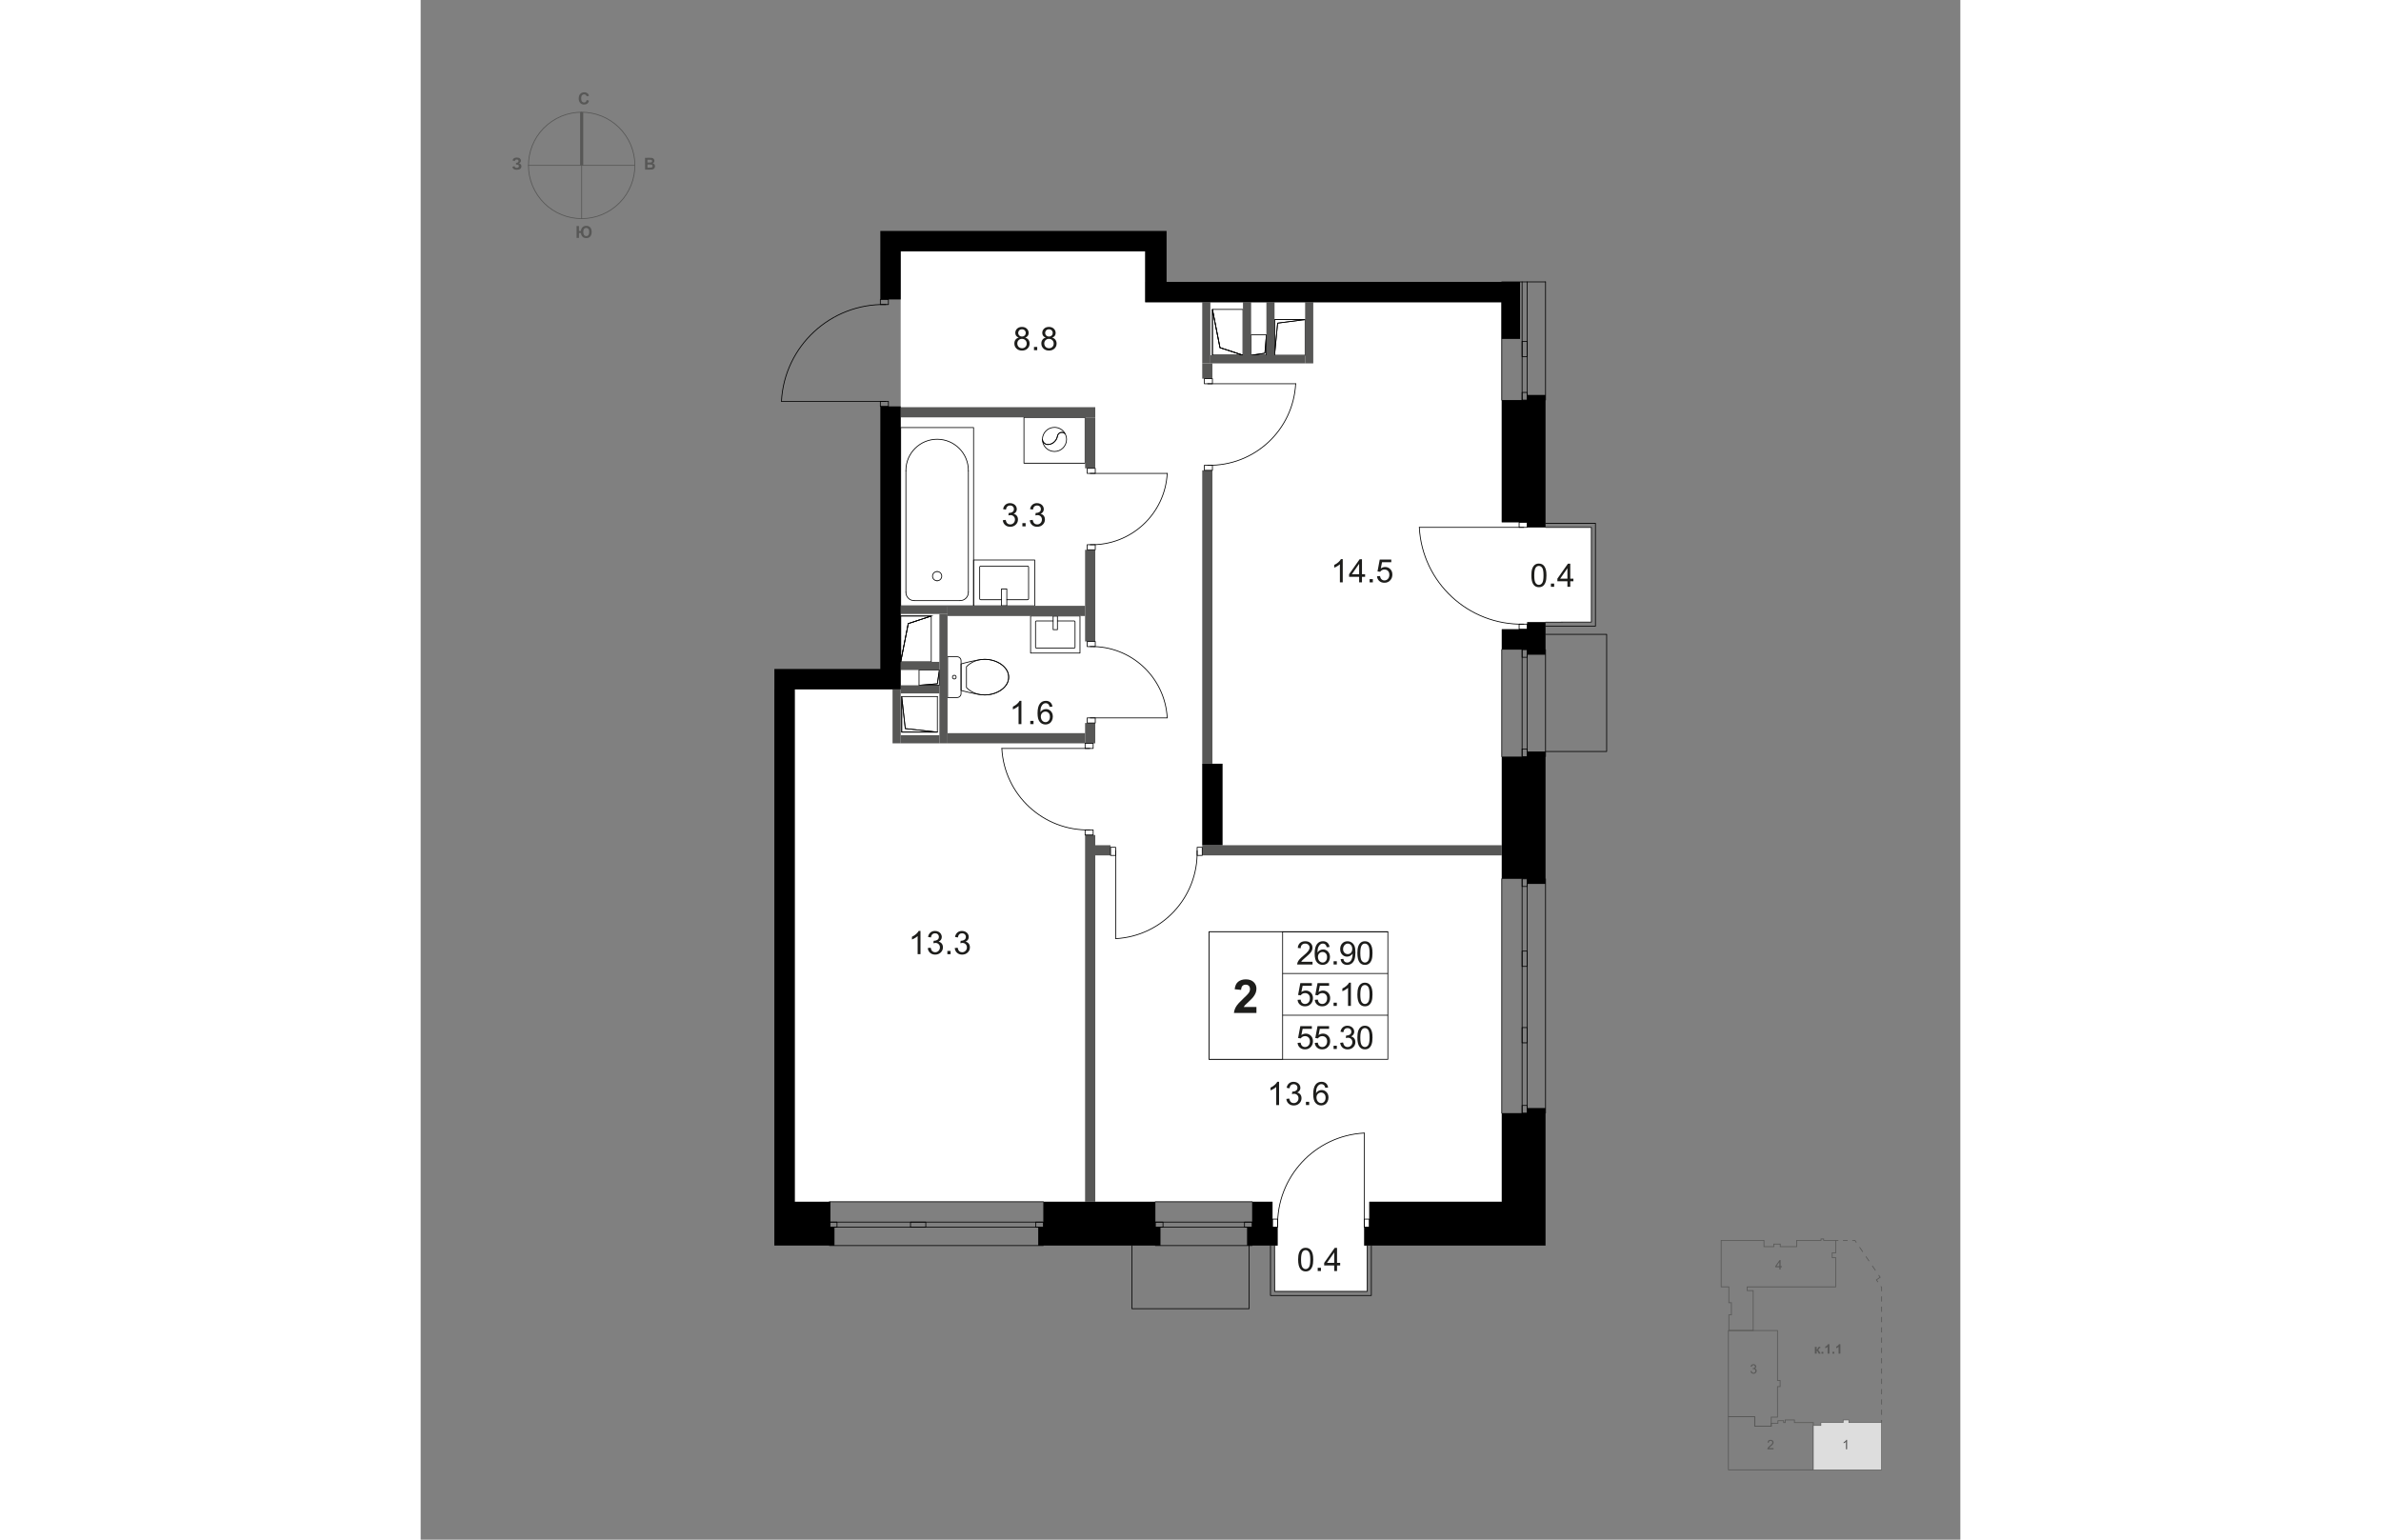 <?xml version="1.0" encoding="UTF-8"?>
<svg xmlns="http://www.w3.org/2000/svg" viewBox="0 0 2000 2000" width="883" height="571">
  <rect x="0" y="0" width="2000" height="2000" fill="#808080" stroke="none"/>
  <defs>
    <style>
      .cls-1 {
        fill-rule: evenodd;
      }

      .cls-1, .cls-2, .cls-3, .cls-4, .cls-5, .cls-6, .cls-7, .cls-8, .cls-9 {
        stroke-miterlimit: 10;
      }

      .cls-1, .cls-2, .cls-4, .cls-10, .cls-5, .cls-6, .cls-11, .cls-7, .cls-9 {
        fill: none;
      }

      .cls-1, .cls-2, .cls-10, .cls-8 {
        stroke: #000;
      }

      .cls-12, .cls-13, .cls-14, .cls-15 {
        stroke-width: 0px;
      }

      .cls-3 {
        fill: #ddd;
        stroke-width: .79px;
      }

      .cls-3, .cls-4, .cls-5, .cls-6, .cls-11, .cls-7, .cls-9 {
        stroke: #575756;
      }

      .cls-4 {
        stroke-dasharray: 0 0 6.03 6.03;
      }

      .cls-10, .cls-11 {
        stroke-linecap: round;
        stroke-linejoin: round;
      }

      .cls-6 {
        stroke-dasharray: 0 0 7.31 7.31;
      }

      .cls-13, .cls-8 {
        fill: #fff;
      }

      .cls-7 {
        stroke-dasharray: 0 0 6.69 6.69;
      }

      .cls-9 {
        stroke-width: 4px;
      }

      .cls-14 {
        fill: #1d1d1b;
      }

      .cls-15 {
        fill: #575756;
      }
    </style>
  </defs>
  <g id="_Генплан" data-name="Генплан">
    <polygon class="cls-5" points="1787.42 1619.43 1787.42 1611.24 1819.01 1611.24 1819.01 1609.31 1822.41 1609.31 1822.41 1611.24 1838.1 1611.24 1838.1 1627.51 1833.53 1627.51 1833.57 1633.63 1838.06 1633.63 1838.1 1671.65 1723.09 1671.65 1723.09 1676.49 1730.9 1676.49 1730.9 1728.29 1699.29 1728.29 1699.29 1707.94 1702.6 1707.94 1702.6 1692.21 1699.26 1692.21 1699.26 1671.62 1689.32 1671.62 1689.32 1611.27 1744.91 1611.27 1744.91 1619.43 1757.63 1619.43 1757.63 1616.03 1766.05 1616.03 1766.05 1619.43 1787.42 1619.43"/>
    <polygon class="cls-5" points="1809.02 1847.91 1809.02 1909.3 1698.73 1909.31 1698.73 1840.2 1732.84 1840.2 1732.84 1852.69 1754.38 1852.69 1754.38 1848.85 1763.03 1848.85 1763.03 1845.5 1770.47 1845.5 1770.47 1847.91 1772.47 1847.91 1772.47 1844.51 1784.48 1844.51 1784.48 1847.91 1809.02 1847.91"/>
    <polygon class="cls-5" points="1765.9 1793.16 1765.9 1801.2 1762.48 1801.2 1762.47 1840.81 1754.38 1840.81 1754.38 1852.69 1732.85 1852.69 1732.85 1840.2 1698.73 1840.2 1698.73 1728.33 1762.5 1728.33 1762.48 1793.16 1765.9 1793.16"/>
    <polygon class="cls-3" points="1818.84 1847.91 1818.84 1851.69 1808.99 1851.69 1808.99 1909.3 1897.72 1909.3 1897.72 1847.91 1855.16 1847.91 1855.16 1844.51 1847.73 1844.51 1847.73 1847.91 1818.84 1847.91"/>
    <path class="cls-15" d="m1764.96,1649.03v-2.93h-5.3v-1.38l5.58-7.92h1.23v7.92h1.65v1.38h-1.65v2.93h-1.5Zm0-4.3v-5.51l-3.83,5.51h3.83Z"/>
    <path class="cls-15" d="m1727.4,1781.08l1.5-.2c.17.85.47,1.46.88,1.84s.92.56,1.51.56c.71,0,1.3-.24,1.79-.73s.73-1.1.73-1.82-.23-1.26-.68-1.71c-.45-.45-1.02-.67-1.72-.67-.28,0-.64.06-1.06.17l.17-1.32c.1.01.18.02.24.02.64,0,1.21-.17,1.73-.5.51-.33.77-.85.77-1.54,0-.55-.19-1.01-.56-1.37-.37-.36-.85-.54-1.44-.54s-1.07.18-1.46.55-.64.92-.75,1.65l-1.5-.27c.18-1.01.6-1.79,1.25-2.34s1.46-.83,2.43-.83c.67,0,1.28.14,1.84.43s.99.68,1.29,1.17c.3.5.45,1.02.45,1.58s-.14,1.01-.42,1.44c-.28.43-.7.78-1.26,1.03.72.17,1.28.51,1.68,1.04.4.53.6,1.18.6,1.97,0,1.07-.39,1.97-1.17,2.71s-1.76,1.11-2.95,1.11c-1.07,0-1.96-.32-2.67-.96-.71-.64-1.11-1.47-1.21-2.48Z"/>
    <path class="cls-15" d="m1757.37,1881.12v1.44h-8.08c-.01-.36.05-.71.17-1.04.21-.55.54-1.09.99-1.63.45-.53,1.11-1.15,1.96-1.85,1.33-1.09,2.23-1.95,2.69-2.59.47-.64.7-1.24.7-1.81s-.21-1.1-.64-1.5c-.43-.41-.98-.61-1.66-.61-.72,0-1.3.22-1.73.65-.43.43-.65,1.03-.66,1.8l-1.54-.16c.11-1.15.5-2.03,1.19-2.63.69-.6,1.62-.9,2.78-.9s2.1.33,2.78.98c.68.65,1.03,1.46,1.03,2.42,0,.49-.1.97-.3,1.44s-.53.97-1,1.49-1.24,1.24-2.31,2.15c-.9.76-1.48,1.27-1.73,1.54-.26.27-.47.54-.63.81h6Z"/>
    <path class="cls-15" d="m1852.91,1882.56h-1.5v-9.56c-.36.34-.84.69-1.42,1.03-.59.34-1.11.6-1.58.78v-1.45c.84-.4,1.57-.87,2.2-1.43s1.07-1.11,1.33-1.63h.97v12.27Z"/>
    <g>
      <path class="cls-15" d="m1811.04,1749.52h2.33v3.62c.39-.04.66-.16.83-.36.16-.19.36-.62.58-1.28.3-.87.63-1.43.98-1.68s.82-.37,1.4-.37c.18,0,.49.01.92.04v1.55c-.61,0-1,.06-1.18.18-.17.12-.36.49-.56,1.09-.27.82-.66,1.32-1.18,1.51.74.21,1.37.85,1.88,1.93.03.06.06.11.09.18l1.31,2.44h-2.52l-1.17-2.56c-.24-.52-.45-.85-.62-1s-.43-.22-.78-.22v3.78h-2.33v-8.85Z"/>
      <path class="cls-15" d="m1819.68,1758.38v-2.34h2.34v2.34h-2.34Z"/>
      <path class="cls-15" d="m1829.92,1758.38h-2.34v-8.83c-.86.8-1.86,1.39-3.03,1.78v-2.13c.61-.2,1.28-.58,1.99-1.14.72-.56,1.21-1.21,1.48-1.96h1.9v12.27Z"/>
      <path class="cls-15" d="m1833.92,1758.38v-2.34h2.34v2.34h-2.34Z"/>
      <path class="cls-15" d="m1844.16,1758.38h-2.34v-8.83c-.86.8-1.86,1.39-3.03,1.78v-2.13c.61-.2,1.28-.58,1.99-1.14.72-.56,1.21-1.21,1.48-1.96h1.9v12.27Z"/>
    </g>
    <g>
      <line class="cls-5" x1="1838.1" y1="1611.24" x2="1841.52" y2="1611.24"/>
      <line class="cls-4" x1="1847.55" y1="1611.24" x2="1856.59" y2="1611.24"/>
      <polyline class="cls-5" points="1859.61 1611.24 1863.03 1611.24 1864.96 1614.06"/>
      <line class="cls-6" x1="1869.09" y1="1620.09" x2="1891.8" y2="1653.29"/>
      <polyline class="cls-5" points="1893.87 1656.31 1895.8 1659.13 1891 1662.57 1892.94 1665.39"/>
      <polyline class="cls-7" points="1896.73 1670.9 1897.72 1672.34 1897.72 1841.15"/>
      <line class="cls-5" x1="1897.72" y1="1844.49" x2="1897.72" y2="1847.91"/>
    </g>
  </g>
  <g id="_Роза" data-name="Роза">
    <g>
      <g id="_55" data-name="55">
        <g id="LINE">
          <line class="cls-11" x1="209.16" y1="145.77" x2="209.16" y2="283.97"/>
        </g>
        <g id="LINE-2" data-name="LINE">
          <line class="cls-11" x1="278.26" y1="214.87" x2="140.06" y2="214.87"/>
        </g>
        <g id="LWPOLYLINE">
          <line class="cls-9" x1="209.16" y1="214.87" x2="209.16" y2="145.77"/>
        </g>
        <g id="CIRCLE">
          <path class="cls-11" d="m170.34,157.71c31.57-21.44,74.55-13.23,95.99,18.34,21.44,31.57,13.23,74.55-18.34,95.99-31.57,21.44-74.55,13.23-95.99-18.34-21.44-31.57-13.23-74.55,18.34-95.99h0Z"/>
        </g>
      </g>
      <path class="cls-15" d="m202.52,293.62h3.11s0,6.43,0,6.43h2.5c.18-1.9.85-3.49,2.01-4.77s2.84-1.92,5.05-1.92,3.81.69,5.07,2.06c1.25,1.37,1.88,3.33,1.88,5.88,0,1.67-.27,3.09-.82,4.27-.55,1.18-1.32,2.09-2.32,2.74s-2.24.97-3.73.97-2.72-.24-3.61-.71c-.89-.48-1.68-1.25-2.34-2.31-.67-1.06-1.06-2.27-1.18-3.62h-2.5v6.38h-3.11v-15.39Zm8.73,7.72c0,1.71.34,3.03,1.02,3.95.68.93,1.64,1.39,2.87,1.39s2.22-.46,2.85-1.38c.63-.92.95-2.3.95-4.14s-.37-3.06-1.1-3.87-1.67-1.23-2.81-1.23-2.02.41-2.73,1.24c-.71.83-1.06,2.17-1.06,4.04Z"/>
      <path class="cls-15" d="m215.72,129.89l3.02.96c-.46,1.68-1.23,2.93-2.31,3.74-1.08.82-2.44,1.22-4.09,1.22-2.05,0-3.73-.7-5.05-2.09-1.32-1.4-1.98-3.31-1.98-5.73,0-2.56.66-4.55,1.99-5.97,1.32-1.42,3.07-2.13,5.22-2.13,1.88,0,3.42.56,4.59,1.67.7.66,1.23,1.6,1.58,2.83l-3.08.73c-.18-.8-.56-1.43-1.14-1.89s-1.28-.69-2.11-.69c-1.14,0-2.07.41-2.78,1.23s-1.07,2.15-1.07,3.98c0,1.95.35,3.33,1.05,4.16.7.83,1.61,1.24,2.73,1.24.83,0,1.54-.26,2.13-.79s1.02-1.35,1.28-2.48Z"/>
      <path class="cls-15" d="m122.3,209.13l-3.03-.69c.64-2.51,2.48-3.77,5.54-3.79,1.81-.01,3.17.38,4.1,1.17.93.79,1.39,1.72,1.4,2.79,0,.73-.2,1.4-.62,1.99s-1.04,1.12-1.88,1.57c1.03.34,1.8.83,2.31,1.47.52.64.78,1.42.78,2.36,0,1.35-.48,2.45-1.47,3.28-.99.84-2.47,1.26-4.45,1.27-1.61,0-2.89-.25-3.82-.78-.93-.53-1.64-1.53-2.12-3l2.84-.95c.3.92.69,1.52,1.18,1.79.49.27,1.09.4,1.8.4.98,0,1.7-.22,2.14-.65.45-.43.67-.91.66-1.46,0-.63-.26-1.14-.77-1.52-.51-.38-1.28-.57-2.3-.56h-.7s-.01-2.32-.01-2.32h.36c.95,0,1.68-.23,2.18-.65s.75-1,.75-1.71c0-.56-.21-1.03-.62-1.41-.41-.38-1-.57-1.76-.57-1.3,0-2.13.66-2.49,1.95Z"/>
      <path class="cls-15" d="m291.46,205.01l6.16-.04c1.22,0,2.13.04,2.73.14.6.1,1.14.31,1.61.63.47.32.87.75,1.19,1.28.32.53.48,1.13.48,1.8,0,.72-.19,1.38-.57,1.99-.39.6-.91,1.06-1.58,1.36.94.27,1.67.73,2.17,1.38.51.65.76,1.43.77,2.32,0,.7-.16,1.38-.48,2.04-.32.66-.76,1.19-1.33,1.59-.56.4-1.26.65-2.08.74-.52.06-1.77.1-3.75.13l-5.25.03-.09-15.39Zm3.13,2.54l.02,3.56h2.04c1.21-.02,1.97-.04,2.26-.08.53-.07.95-.25,1.25-.56.3-.31.45-.71.45-1.2,0-.48-.14-.86-.4-1.16-.26-.3-.66-.47-1.17-.53-.31-.03-1.2-.05-2.66-.04h-1.79Zm.04,6.12l.02,4.12,2.88-.02c1.12,0,1.83-.04,2.13-.11.46-.09.84-.29,1.13-.62.29-.33.43-.76.43-1.31,0-.46-.12-.85-.34-1.17-.23-.32-.55-.55-.98-.7-.43-.14-1.35-.21-2.76-.2h-2.51Z"/>
    </g>
  </g>
  <g id="_Цвет" data-name="Цвет">
    <polygon class="cls-13" points="1232.25 1561.06 1232.25 1594.14 1225.64 1594.14 1225.64 1617.96 1229.61 1617.96 1229.61 1677.5 1109.19 1677.5 1109.19 1617.96 1113.16 1617.96 1113.16 1594.14 1106.54 1594.14 1106.54 1561.06 485.94 1561.06 485.94 895.46 623.56 895.46 623.56 326.47 941.14 326.47 941.14 392.63 1404.28 392.63 1404.28 678.45 1437.57 678.45 1437.57 685.12 1520.72 685.12 1520.72 808.18 1437.36 808.18 1437.36 817.39 1404.5 817.39 1404.5 1561.06 1232.25 1561.06"/>
  </g>
  <g id="_ШАХТЫ">
    <g id="HATCH">
      <polygon class="cls-1" points="1078.76 461.44 1098.6 461.44 1098.6 434.97 1096.62 458.79 1078.76 461.44"/>
    </g>
    <g id="LWPOLYLINE-2" data-name="LWPOLYLINE">
      <polygon class="cls-10" points="1078.76 461.44 1096.62 458.79 1098.6 434.97 1098.6 461.44 1078.76 461.44"/>
    </g>
    <g id="LINE-3" data-name="LINE">
      <line class="cls-10" x1="1078.76" y1="461.44" x2="1078.76" y2="434.97"/>
    </g>
    <g id="LINE-4" data-name="LINE">
      <line class="cls-10" x1="1078.76" y1="434.97" x2="1098.6" y2="434.97"/>
    </g>
    <g id="HATCH-2" data-name="HATCH">
      <polygon class="cls-1" points="673.84 870.32 671.19 888.19 647.38 890.17 673.84 890.17 673.84 870.32"/>
    </g>
    <g id="LWPOLYLINE-3" data-name="LWPOLYLINE">
      <polygon class="cls-10" points="673.84 870.32 671.19 888.19 647.38 890.17 673.84 890.17 673.84 870.32"/>
    </g>
    <g id="LINE-5" data-name="LINE">
      <line class="cls-10" x1="673.84" y1="870.32" x2="647.38" y2="870.32"/>
    </g>
    <g id="LINE-6" data-name="LINE">
      <line class="cls-10" x1="647.38" y1="870.32" x2="647.38" y2="890.17"/>
    </g>
    <g id="HATCH-3" data-name="HATCH">
      <polygon class="cls-1" points="671.19 951.04 629.51 946.41 624.88 904.73 624.88 951.04 671.19 951.04"/>
    </g>
    <g id="LWPOLYLINE-4" data-name="LWPOLYLINE">
      <polygon class="cls-10" points="671.19 951.04 629.51 946.41 624.88 904.73 624.88 951.04 671.19 951.04"/>
    </g>
    <g id="LINE-7" data-name="LINE">
      <line class="cls-10" x1="671.19" y1="951.04" x2="671.19" y2="904.73"/>
    </g>
    <g id="LINE-8" data-name="LINE">
      <line class="cls-10" x1="671.19" y1="904.73" x2="624.88" y2="904.73"/>
    </g>
    <g id="HATCH-4" data-name="HATCH">
      <polygon class="cls-1" points="1148.89 415.12 1109.19 415.12 1109.19 461.44 1113.16 419.75 1148.89 415.12"/>
    </g>
    <g id="LWPOLYLINE-5" data-name="LWPOLYLINE">
      <polygon class="cls-10" points="1148.89 415.12 1113.16 419.75 1109.19 461.44 1109.19 415.12 1148.89 415.12"/>
    </g>
    <g id="LINE-9" data-name="LINE">
      <line class="cls-10" x1="1148.89" y1="415.12" x2="1148.89" y2="461.44"/>
    </g>
    <g id="LINE-10" data-name="LINE">
      <line class="cls-10" x1="1148.89" y1="461.44" x2="1109.19" y2="461.44"/>
    </g>
    <g id="LWPOLYLINE-6" data-name="LWPOLYLINE">
      <polygon class="cls-10" points="1038.3 451.61 1068.17 461.44 1068.17 401.89 1028.47 401.89 1038.3 451.61"/>
    </g>
    <g id="HATCH-5" data-name="HATCH">
      <polygon class="cls-1" points="1028.47 401.89 1028.47 461.44 1068.17 461.44 1038.3 451.61 1028.47 401.89"/>
    </g>
    <g id="LWPOLYLINE-7" data-name="LWPOLYLINE">
      <polygon class="cls-10" points="1028.47 401.89 1028.47 461.44 1068.17 461.44 1038.3 451.61 1028.47 401.89"/>
    </g>
    <g id="LWPOLYLINE-8" data-name="LWPOLYLINE">
      <polygon class="cls-10" points="633.38 810.01 663.26 800.19 663.26 859.74 623.56 859.74 633.38 810.01"/>
    </g>
    <g id="HATCH-6" data-name="HATCH">
      <polygon class="cls-1" points="623.56 859.74 633.38 810.01 663.26 800.19 623.56 800.19 623.56 859.74"/>
    </g>
    <g id="LWPOLYLINE-9" data-name="LWPOLYLINE">
      <polygon class="cls-10" points="623.56 859.74 623.56 800.19 663.26 800.19 633.38 810.01 623.56 859.74"/>
    </g>
  </g>
  <g id="_С.У.">
    <g id="ARC">
      <path class="cls-10" d="m641.14,780.19c-.05,0-.11,0-.16,0-5.93-.04-10.71-4.89-10.66-10.82"/>
    </g>
    <g id="LINE-11" data-name="LINE">
      <line class="cls-10" x1="641.14" y1="780.19" x2="700.65" y2="780.19"/>
    </g>
    <g id="LINE-12" data-name="LINE">
      <line class="cls-10" x1="711.47" y1="769.37" x2="711.47" y2="611.42"/>
    </g>
    <g id="ARC-2" data-name="ARC">
      <path class="cls-10" d="m630.32,611.42c0-.18,0-.37,0-.55.15-22.41,18.44-40.45,40.85-40.3,22.41.15,40.45,18.44,40.3,40.85"/>
    </g>
    <g id="LINE-13" data-name="LINE">
      <line class="cls-10" x1="630.32" y1="611.42" x2="630.32" y2="769.37"/>
    </g>
    <g id="ARC-3" data-name="ARC">
      <path class="cls-10" d="m670.9,754.41c-3.32,0-6-2.69-6-6s2.69-6,6-6"/>
    </g>
    <g id="ARC-4" data-name="ARC">
      <path class="cls-10" d="m670.9,742.41c3.32,0,6,2.69,6,6s-2.69,6-6,6"/>
    </g>
    <g id="LWPOLYLINE-10" data-name="LWPOLYLINE">
      <rect class="cls-10" x="623.56" y="555.39" width="94.67" height="231.57"/>
    </g>
    <g id="ARC-5" data-name="ARC">
      <path class="cls-10" d="m711.47,769.37c0,.05,0,.11,0,.16-.04,5.93-4.89,10.71-10.82,10.66"/>
    </g>
    <g id="LWPOLYLINE-11" data-name="LWPOLYLINE">
      <rect class="cls-10" x="754.49" y="765" width="6.89" height="21.95"/>
    </g>
    <g id="LWPOLYLINE-12" data-name="LWPOLYLINE">
      <rect class="cls-10" x="718.23" y="727.41" width="79.4" height="59.55"/>
    </g>
    <g id="LWPOLYLINE-13" data-name="LWPOLYLINE">
      <path class="cls-10" d="m754.49,779.02h-27c-.73,0-1.32-.59-1.32-1.32v-41.02c0-.73.59-1.32,1.32-1.32h60.87c.73,0,1.32.59,1.32,1.32v41.02c0,.73-.59,1.32-1.32,1.32h-26.99"/>
    </g>
    <g id="SPLINE">
      <path class="cls-10" d="m807.66,570.8c.29,3.62,3.21,6.47,6.84,6.66,2.78-.01,5.47-.94,7.67-2.64,2.59-2.07,4.37-4.99,5.02-8.24.48-3.17,3.44-5.35,6.61-4.87,1.31.2,2.52.84,3.42,1.82,1.17,2.24,1.79,4.74,1.79,7.27,0,8.65-7.02,15.67-15.67,15.67-8.65,0-15.67-7.02-15.67-15.67Z"/>
    </g>
    <g id="SPLINE-2" data-name="SPLINE">
      <path class="cls-10" d="m827.19,566.59c-.65,3.25-2.42,6.17-5.02,8.24-2.2,1.7-4.89,2.62-7.67,2.64-3.63-.19-6.56-3.04-6.84-6.66,0-8.65,7.02-15.67,15.67-15.67,5.62,0,10.79,3.01,13.58,7.85.1.18.03.27-.11.14-.84-.75-1.88-1.25-3.01-1.42-3.17-.48-6.13,1.7-6.61,4.87Z"/>
    </g>
    <g id="LWPOLYLINE-14" data-name="LWPOLYLINE">
      <polyline class="cls-10" points="863.07 542.16 863.07 601.7 783.67 601.7 783.67 542.16 863.07 542.16"/>
    </g>
    <g id="SPLINE-3" data-name="SPLINE">
      <path class="cls-10" d="m732.66,856.44c-9.87,0-18.21,3.93-23.68,9.61v27.06c5.46,5.69,13.8,9.61,23.68,9.61,16.56,0,31.3-10.36,31.16-23.03.15-12.9-14.6-23.26-31.16-23.26Z"/>
    </g>
    <g id="SPLINE-4" data-name="SPLINE">
      <path class="cls-10" d="m732.66,856.44c-9.87,0-30.71,5.99-30.71,5.99v34.4s20.84,5.89,30.71,5.89c16.56,0,31.3-10.36,31.17-23.14.14-12.78-14.61-23.14-31.17-23.14Z"/>
    </g>
    <g id="SPLINE-5" data-name="SPLINE">
      <circle class="cls-10" cx="693.19" cy="879.58" r="2.4"/>
    </g>
    <g id="SPLINE-6" data-name="SPLINE">
      <path class="cls-10" d="m684.43,906.04v-52.93h12.38c2.84,0,5.14,2.3,5.14,5.14v42.76c0,2.74-2.3,5.04-5.14,5.04h-12.38"/>
    </g>
    <g id="LWPOLYLINE-15" data-name="LWPOLYLINE">
      <rect class="cls-10" x="821.59" y="800.19" width="5.56" height="17.74"/>
    </g>
    <g id="LWPOLYLINE-16" data-name="LWPOLYLINE">
      <rect class="cls-10" x="792.29" y="800.19" width="64.16" height="48.12"/>
    </g>
    <g id="LWPOLYLINE-17" data-name="LWPOLYLINE">
      <path class="cls-10" d="m821.59,806.6h-21.82c-.59,0-1.07.48-1.07,1.07v33.15c0,.59.48,1.07,1.07,1.07h49.19c.59,0,1.07-.48,1.07-1.07v-33.15c0-.59-.48-1.07-1.07-1.07h-21.81"/>
    </g>
  </g>
  <g id="_Перегородки">
    <g id="LWPOLYLINE-18" data-name="LWPOLYLINE">
      <rect class="cls-15" x="623.56" y="528.92" width="252.74" height="13.23"/>
    </g>
    <g id="LWPOLYLINE-19" data-name="LWPOLYLINE">
      <rect class="cls-15" x="863.07" y="542.16" width="13.23" height="66.16"/>
    </g>
    <g id="LWPOLYLINE-20" data-name="LWPOLYLINE">
      <rect class="cls-15" x="1015.24" y="472.02" width="13.23" height="19.85"/>
    </g>
    <g id="LWPOLYLINE-21" data-name="LWPOLYLINE">
      <rect class="cls-15" x="1015.24" y="610.96" width="13.23" height="381.1"/>
    </g>
    <g id="LWPOLYLINE-22" data-name="LWPOLYLINE">
      <rect class="cls-15" x="1015.24" y="1097.92" width="389.04" height="13.23"/>
    </g>
    <g id="LWPOLYLINE-23" data-name="LWPOLYLINE">
      <rect class="cls-15" x="876.3" y="1097.92" width="19.84" height="13.23"/>
    </g>
    <g id="LWPOLYLINE-24" data-name="LWPOLYLINE">
      <rect class="cls-15" x="863.07" y="1084.69" width="13.23" height="476.37"/>
    </g>
    <g id="LWPOLYLINE-25" data-name="LWPOLYLINE">
      <rect class="cls-15" x="684.43" y="952.34" width="178.64" height="13.25"/>
    </g>
    <g id="LWPOLYLINE-26" data-name="LWPOLYLINE">
      <rect class="cls-15" x="863.07" y="939.13" width="13.23" height="26.47"/>
    </g>
    <g id="LWPOLYLINE-27" data-name="LWPOLYLINE">
      <rect class="cls-15" x="863.07" y="714.18" width="13.23" height="119.09"/>
    </g>
    <g id="LWPOLYLINE-28" data-name="LWPOLYLINE">
      <rect class="cls-15" x="684.43" y="786.96" width="178.63" height="13.23"/>
    </g>
    <g id="LWPOLYLINE-29" data-name="LWPOLYLINE">
      <rect class="cls-15" x="1015.24" y="392.63" width="10.59" height="79.4"/>
    </g>
    <g id="LWPOLYLINE-30" data-name="LWPOLYLINE">
      <rect class="cls-15" x="1068.17" y="392.63" width="10.59" height="68.81"/>
    </g>
    <g id="LWPOLYLINE-31" data-name="LWPOLYLINE">
      <rect class="cls-15" x="1025.83" y="461.44" width="123.06" height="10.59"/>
    </g>
    <g id="LWPOLYLINE-32" data-name="LWPOLYLINE">
      <rect class="cls-15" x="1148.89" y="392.63" width="10.59" height="79.4"/>
    </g>
    <g id="LWPOLYLINE-33" data-name="LWPOLYLINE">
      <rect class="cls-15" x="1098.6" y="392.63" width="10.59" height="68.81"/>
    </g>
    <g id="LWPOLYLINE-34" data-name="LWPOLYLINE">
      <rect class="cls-15" x="623.56" y="786.96" width="60.87" height="10.59"/>
    </g>
    <g id="LWPOLYLINE-35" data-name="LWPOLYLINE">
      <rect class="cls-15" x="673.84" y="797.54" width="10.59" height="168.05"/>
    </g>
    <g id="LWPOLYLINE-36" data-name="LWPOLYLINE">
      <rect class="cls-15" x="623.56" y="955.01" width="50.28" height="10.59"/>
    </g>
    <g id="LWPOLYLINE-37" data-name="LWPOLYLINE">
      <rect class="cls-15" x="612.97" y="895.46" width="10.59" height="70.13"/>
    </g>
    <g id="LWPOLYLINE-38" data-name="LWPOLYLINE">
      <rect class="cls-15" x="623.56" y="890.17" width="50.28" height="10.59"/>
    </g>
    <g id="LWPOLYLINE-39" data-name="LWPOLYLINE">
      <rect class="cls-15" x="623.56" y="859.74" width="50.28" height="10.59"/>
    </g>
  </g>
  <g id="_Монолит">
    <g>
      <polygon class="cls-12" points="1437.36 513.04 1437.36 519.66 1404.28 519.66 1404.28 678.45 1437.36 678.45 1437.36 685.07 1461.18 685.07 1461.18 513.04 1437.36 513.04"/>
      <polygon class="cls-12" points="1437.36 817.39 1404.28 817.39 1404.28 843.86 1437.36 843.86 1437.36 850.47 1461.18 850.47 1461.18 808.18 1437.36 808.18 1437.36 817.39"/>
      <polygon class="cls-12" points="1437.36 982.8 1404.28 982.8 1404.28 1141.59 1437.36 1141.59 1437.36 1148.2 1461.18 1148.2 1461.18 976.18 1437.36 976.18 1437.36 982.8"/>
      <polygon class="cls-12" points="1437.36 1445.94 1404.28 1445.94 1404.28 1561.06 1232.25 1561.06 1232.25 1594.14 1225.64 1594.14 1225.64 1617.96 1404.28 1617.96 1437.36 1617.96 1461.18 1617.96 1461.18 1439.32 1437.36 1439.32 1437.36 1445.94"/>
      <polygon class="cls-12" points="1106.54 1561.06 1080.08 1561.06 1080.08 1594.14 1073.46 1594.14 1073.46 1617.96 1113.16 1617.96 1113.16 1594.14 1106.54 1594.14 1106.54 1561.06"/>
      <polygon class="cls-12" points="954.37 1561.06 808.81 1561.06 808.81 1594.14 802.2 1594.14 802.2 1617.96 960.99 1617.96 960.99 1594.14 954.37 1594.14 954.37 1561.06"/>
      <polygon class="cls-12" points="941.14 366.16 941.1 366.16 941.1 392.63 1404.28 392.63 1404.28 440.26 1428.09 440.26 1428.09 366.16 1404.28 366.16 968.93 366.16 968.93 326.47 968.93 300 597.1 300 597.1 326.47 597.09 326.47 597.09 388.97 623.56 388.97 623.56 326.47 941.14 326.47 941.14 366.16"/>
      <polygon class="cls-12" points="597.1 534.22 597.1 560.68 597.09 560.68 597.09 869 459.47 869 459.47 895.45 459.43 895.45 459.43 1561.08 459.43 1594.13 459.43 1617.94 485.95 1617.94 537.53 1617.94 537.53 1594.13 532.25 1594.13 532.25 1561.08 485.95 1561.08 485.95 895.46 623.56 895.46 623.56 869.01 623.56 869 623.56 560.68 623.56 534.22 623.56 527.91 597.1 527.91 597.1 534.22"/>
      <rect class="cls-12" x="1015.2" y="992.06" width="26.47" height="105.86"/>
    </g>
  </g>
  <g id="_Двери">
    <g id="LINE-14" data-name="LINE">
      <line class="cls-10" x1="902.76" y1="1105.03" x2="902.76" y2="1219.28"/>
    </g>
    <g id="LWPOLYLINE-40" data-name="LWPOLYLINE">
      <rect class="cls-10" x="1008.62" y="1100.66" width="6.62" height="10.5"/>
    </g>
    <g id="ARC-6" data-name="ARC">
      <path class="cls-10" d="m902.76,1219.28c60.37-3.2,107.26-53.81,105.86-114.25"/>
    </g>
    <g id="LWPOLYLINE-41" data-name="LWPOLYLINE">
      <rect class="cls-10" x="896.15" y="1100.66" width="6.62" height="10.5"/>
    </g>
    <g id="LINE-15" data-name="LINE">
      <line class="cls-10" x1="869.19" y1="972.19" x2="754.94" y2="972.19"/>
    </g>
    <g id="LWPOLYLINE-42" data-name="LWPOLYLINE">
      <rect class="cls-10" x="863.07" y="1078.05" width="10.5" height="6.62"/>
    </g>
    <g id="ARC-7" data-name="ARC">
      <path class="cls-10" d="m754.94,972.19c3.2,60.37,53.81,107.26,114.25,105.86"/>
    </g>
    <g id="LWPOLYLINE-43" data-name="LWPOLYLINE">
      <rect class="cls-10" x="863.07" y="965.57" width="10.5" height="6.62"/>
    </g>
    <g id="LINE-16" data-name="LINE">
      <line class="cls-10" x1="1022.35" y1="498.49" x2="1136.6" y2="498.49"/>
    </g>
    <g id="LWPOLYLINE-44" data-name="LWPOLYLINE">
      <rect class="cls-10" x="1017.98" y="604.35" width="10.5" height="6.62"/>
    </g>
    <g id="ARC-8" data-name="ARC">
      <path class="cls-10" d="m1022.35,604.35c60.44,1.4,111.04-45.49,114.25-105.86"/>
    </g>
    <g id="LWPOLYLINE-45" data-name="LWPOLYLINE">
      <rect class="cls-10" x="1017.98" y="491.87" width="10.5" height="6.62"/>
    </g>
    <g id="LINE-17" data-name="LINE">
      <line class="cls-10" x1="1432.89" y1="685.07" x2="1297.22" y2="685.07"/>
    </g>
    <g id="LWPOLYLINE-46" data-name="LWPOLYLINE">
      <rect class="cls-10" x="1426.86" y="810.77" width="10.5" height="6.62"/>
    </g>
    <g id="ARC-9" data-name="ARC">
      <path class="cls-10" d="m1432.89,810.77c-71.77,1.66-131.87-54.02-135.67-125.71"/>
    </g>
    <g id="LWPOLYLINE-47" data-name="LWPOLYLINE">
      <rect class="cls-10" x="1426.86" y="678.45" width="10.5" height="6.62"/>
    </g>
    <g id="LINE-18" data-name="LINE">
      <line class="cls-10" x1="604.33" y1="521.3" x2="468.66" y2="521.3"/>
    </g>
    <g id="LWPOLYLINE-48" data-name="LWPOLYLINE">
      <rect class="cls-10" x="597.1" y="388.97" width="10.5" height="6.62"/>
    </g>
    <g id="ARC-10" data-name="ARC">
      <path class="cls-10" d="m604.33,395.59c-71.77-1.66-131.87,54.02-135.67,125.71"/>
    </g>
    <g id="LWPOLYLINE-49" data-name="LWPOLYLINE">
      <rect class="cls-10" x="597.1" y="521.3" width="10.5" height="6.62"/>
    </g>
    <g id="LINE-19" data-name="LINE">
      <line class="cls-10" x1="869.79" y1="932.51" x2="969.76" y2="932.51"/>
    </g>
    <g id="LWPOLYLINE-50" data-name="LWPOLYLINE">
      <rect class="cls-10" x="865.8" y="833.27" width="10.5" height="6.62"/>
    </g>
    <g id="ARC-11" data-name="ARC">
      <path class="cls-10" d="m969.76,932.51c-2.8-52.82-47.08-93.85-99.97-92.63"/>
    </g>
    <g id="LWPOLYLINE-51" data-name="LWPOLYLINE">
      <rect class="cls-10" x="865.8" y="932.51" width="10.5" height="6.62"/>
    </g>
    <g id="LINE-20" data-name="LINE">
      <line class="cls-10" x1="1225.64" y1="1593.21" x2="1225.64" y2="1471.82"/>
    </g>
    <g id="LWPOLYLINE-52" data-name="LWPOLYLINE">
      <rect class="cls-10" x="1106.54" y="1583.64" width="6.62" height="10.5"/>
    </g>
    <g id="ARC-12" data-name="ARC">
      <path class="cls-10" d="m1113.16,1593.21c-1.49-64.22,48.33-117.99,112.48-121.39"/>
    </g>
    <g id="LWPOLYLINE-53" data-name="LWPOLYLINE">
      <rect class="cls-10" x="1225.64" y="1583.64" width="6.62" height="10.5"/>
    </g>
    <g id="LINE-21" data-name="LINE">
      <line class="cls-10" x1="869.79" y1="614.93" x2="969.76" y2="614.93"/>
    </g>
    <g id="LWPOLYLINE-54" data-name="LWPOLYLINE">
      <rect class="cls-10" x="865.8" y="707.56" width="10.5" height="6.62"/>
    </g>
    <g id="ARC-13" data-name="ARC">
      <path class="cls-10" d="m869.79,707.56c52.88,1.23,97.16-39.8,99.97-92.63"/>
    </g>
    <g id="LWPOLYLINE-55" data-name="LWPOLYLINE">
      <rect class="cls-10" x="865.8" y="608.32" width="10.5" height="6.62"/>
    </g>
  </g>
  <g id="_Окна">
    <g id="LINE-22" data-name="LINE">
      <line class="cls-10" x1="1461.18" y1="1445.94" x2="1461.18" y2="1141.59"/>
    </g>
    <g id="LINE-23" data-name="LINE">
      <line class="cls-10" x1="1404.28" y1="1141.59" x2="1404.28" y2="1445.94"/>
    </g>
    <g id="LWPOLYLINE-56" data-name="LWPOLYLINE">
      <rect class="cls-10" x="1430.74" y="1436.01" width="6.62" height="9.92"/>
    </g>
    <g id="LWPOLYLINE-57" data-name="LWPOLYLINE">
      <rect class="cls-10" x="1430.74" y="1235.51" width="6.62" height="19.85"/>
    </g>
    <g id="LWPOLYLINE-58" data-name="LWPOLYLINE">
      <rect class="cls-10" x="1430.74" y="1141.59" width="6.62" height="9.92"/>
    </g>
    <g id="LINE-24" data-name="LINE">
      <line class="cls-10" x1="1437.36" y1="1141.59" x2="1437.36" y2="1445.94"/>
    </g>
    <g id="LINE-25" data-name="LINE">
      <line class="cls-10" x1="1430.74" y1="1445.94" x2="1430.74" y2="1141.59"/>
    </g>
    <g id="LWPOLYLINE-59" data-name="LWPOLYLINE">
      <rect class="cls-10" x="1430.74" y="1334.76" width="6.62" height="19.85"/>
    </g>
    <g id="LINE-26" data-name="LINE">
      <line class="cls-10" x1="1461.18" y1="519.66" x2="1461.18" y2="366.16"/>
    </g>
    <g id="LINE-27" data-name="LINE">
      <polyline class="cls-10" points="1404.28 519.66 1404.28 366.16 1461.18 366.16"/>
    </g>
    <g id="LWPOLYLINE-60" data-name="LWPOLYLINE">
      <rect class="cls-10" x="1430.74" y="509.74" width="6.62" height="9.92"/>
    </g>
    <g id="LINE-28" data-name="LINE">
      <line class="cls-10" x1="1437.36" y1="366.16" x2="1437.36" y2="519.66"/>
    </g>
    <g id="LINE-29" data-name="LINE">
      <line class="cls-10" x1="1430.74" y1="519.66" x2="1430.74" y2="366.16"/>
    </g>
    <g id="LWPOLYLINE-61" data-name="LWPOLYLINE">
      <rect class="cls-10" x="1430.74" y="443.38" width="6.62" height="19.85"/>
    </g>
    <g id="LINE-30" data-name="LINE">
      <line class="cls-10" x1="1461.18" y1="982.8" x2="1461.18" y2="843.86"/>
    </g>
    <g id="LINE-31" data-name="LINE">
      <line class="cls-10" x1="1404.28" y1="843.86" x2="1404.28" y2="982.8"/>
    </g>
    <g id="LWPOLYLINE-62" data-name="LWPOLYLINE">
      <rect class="cls-10" x="1430.74" y="972.87" width="6.62" height="9.92"/>
    </g>
    <g id="LWPOLYLINE-63" data-name="LWPOLYLINE">
      <rect class="cls-10" x="1430.74" y="843.86" width="6.62" height="9.92"/>
    </g>
    <g id="LINE-32" data-name="LINE">
      <line class="cls-10" x1="1437.36" y1="843.86" x2="1437.36" y2="982.8"/>
    </g>
    <g id="LINE-33" data-name="LINE">
      <line class="cls-10" x1="1430.74" y1="982.8" x2="1430.74" y2="843.86"/>
    </g>
    <g id="LINE-34" data-name="LINE">
      <line class="cls-10" x1="530.93" y1="1617.96" x2="808.81" y2="1617.96"/>
    </g>
    <g id="LINE-35" data-name="LINE">
      <line class="cls-10" x1="808.81" y1="1561.06" x2="530.93" y2="1561.06"/>
    </g>
    <g id="LWPOLYLINE-64" data-name="LWPOLYLINE">
      <rect class="cls-10" x="530.93" y="1587.52" width="9.92" height="6.62"/>
    </g>
    <g id="LWPOLYLINE-65" data-name="LWPOLYLINE">
      <rect class="cls-10" x="636.3" y="1587.52" width="19.85" height="6.62"/>
    </g>
    <g id="LWPOLYLINE-66" data-name="LWPOLYLINE">
      <rect class="cls-10" x="798.89" y="1587.52" width="9.92" height="6.62"/>
    </g>
    <g id="LINE-36" data-name="LINE">
      <line class="cls-10" x1="808.81" y1="1594.14" x2="530.93" y2="1594.14"/>
    </g>
    <g id="LINE-37" data-name="LINE">
      <line class="cls-10" x1="530.93" y1="1587.52" x2="808.81" y2="1587.52"/>
    </g>
    <g id="LINE-38" data-name="LINE">
      <line class="cls-10" x1="954.37" y1="1617.96" x2="1080.08" y2="1617.96"/>
    </g>
    <g id="LINE-39" data-name="LINE">
      <line class="cls-10" x1="1080.08" y1="1561.06" x2="954.37" y2="1561.06"/>
    </g>
    <g id="LWPOLYLINE-67" data-name="LWPOLYLINE">
      <rect class="cls-10" x="954.37" y="1587.52" width="9.92" height="6.62"/>
    </g>
    <g id="LWPOLYLINE-68" data-name="LWPOLYLINE">
      <rect class="cls-10" x="1070.15" y="1587.52" width="9.92" height="6.62"/>
    </g>
    <g id="LINE-40" data-name="LINE">
      <line class="cls-10" x1="1080.08" y1="1594.14" x2="954.37" y2="1594.14"/>
    </g>
    <g id="LINE-41" data-name="LINE">
      <line class="cls-10" x1="954.37" y1="1587.52" x2="1080.08" y2="1587.52"/>
    </g>
  </g>
  <g id="_Решетки">
    <g id="LWPOLYLINE-69" data-name="LWPOLYLINE">
      <polyline class="cls-10" points="923.94 1617.96 923.94 1700 1076.11 1700 1076.11 1617.96"/>
    </g>
    <g id="LWPOLYLINE-70" data-name="LWPOLYLINE">
      <polyline class="cls-10" points="1461.18 824.01 1540.57 824.01 1540.57 976.18 1461.17 976.18"/>
    </g>
  </g>
  <g id="_Площади" data-name="Площади">
    <g>
      <path class="cls-14" d="m649.27,1239.47h-3.69v-23.53c-.89.85-2.05,1.7-3.5,2.54-1.44.85-2.74,1.48-3.89,1.91v-3.57c2.07-.97,3.87-2.15,5.42-3.53,1.55-1.38,2.64-2.72,3.28-4.02h2.38v30.2Z"/>
      <path class="cls-14" d="m658.75,1231.53l3.69-.49c.42,2.09,1.15,3.6,2.16,4.52,1.02.92,2.26,1.38,3.72,1.38,1.74,0,3.2-.6,4.4-1.81,1.2-1.2,1.79-2.69,1.79-4.47s-.55-3.09-1.66-4.19-2.52-1.65-4.23-1.65c-.7,0-1.57.14-2.61.41l.41-3.24c.25.03.44.04.59.04,1.57,0,2.99-.41,4.25-1.23,1.26-.82,1.89-2.09,1.89-3.79,0-1.35-.46-2.48-1.37-3.36-.92-.89-2.1-1.33-3.55-1.33s-2.63.45-3.59,1.35c-.96.9-1.57,2.26-1.85,4.06l-3.69-.66c.45-2.48,1.48-4.39,3.08-5.75,1.6-1.36,3.59-2.04,5.97-2.04,1.64,0,3.15.35,4.53,1.06,1.38.7,2.44,1.67,3.17,2.88.73,1.22,1.1,2.51,1.1,3.88s-.35,2.48-1.05,3.55-1.73,1.92-3.1,2.54c1.78.41,3.16,1.26,4.14,2.55.99,1.29,1.48,2.91,1.48,4.85,0,2.63-.96,4.85-2.87,6.68-1.92,1.83-4.34,2.74-7.26,2.74-2.64,0-4.83-.79-6.58-2.36s-2.74-3.61-2.98-6.11Z"/>
      <path class="cls-14" d="m684.17,1239.47v-4.21h4.21v4.21h-4.21Z"/>
      <path class="cls-14" d="m693.79,1231.53l3.69-.49c.42,2.09,1.15,3.6,2.16,4.52,1.02.92,2.26,1.38,3.72,1.38,1.74,0,3.2-.6,4.4-1.81,1.2-1.2,1.79-2.69,1.79-4.47s-.55-3.09-1.66-4.19-2.52-1.65-4.23-1.65c-.7,0-1.57.14-2.61.41l.41-3.24c.25.03.44.04.59.04,1.57,0,2.99-.41,4.25-1.23,1.26-.82,1.89-2.09,1.89-3.79,0-1.35-.46-2.48-1.37-3.36-.92-.89-2.1-1.33-3.55-1.33s-2.63.45-3.59,1.35c-.96.9-1.57,2.26-1.85,4.06l-3.69-.66c.45-2.48,1.48-4.39,3.08-5.75,1.6-1.36,3.59-2.04,5.97-2.04,1.64,0,3.15.35,4.53,1.06,1.38.7,2.44,1.67,3.17,2.88.73,1.22,1.1,2.51,1.1,3.88s-.35,2.48-1.05,3.55-1.73,1.92-3.1,2.54c1.78.41,3.16,1.26,4.14,2.55.99,1.29,1.48,2.91,1.48,4.85,0,2.63-.96,4.85-2.87,6.68-1.92,1.83-4.34,2.74-7.26,2.74-2.64,0-4.83-.79-6.58-2.36s-2.74-3.61-2.98-6.11Z"/>
    </g>
    <g>
      <path class="cls-14" d="m756.21,675.8l3.69-.49c.42,2.09,1.15,3.6,2.16,4.52,1.02.92,2.26,1.38,3.72,1.38,1.74,0,3.2-.6,4.4-1.81,1.2-1.2,1.79-2.69,1.79-4.47s-.55-3.09-1.66-4.19-2.52-1.65-4.23-1.65c-.7,0-1.57.14-2.61.41l.41-3.24c.25.03.44.04.59.04,1.57,0,2.99-.41,4.25-1.23,1.26-.82,1.89-2.09,1.89-3.79,0-1.35-.46-2.48-1.37-3.36-.92-.89-2.1-1.33-3.55-1.33s-2.63.45-3.59,1.35c-.96.9-1.57,2.26-1.85,4.06l-3.69-.66c.45-2.48,1.48-4.39,3.08-5.75,1.6-1.36,3.59-2.04,5.97-2.04,1.64,0,3.15.35,4.53,1.06,1.38.7,2.44,1.67,3.17,2.88.73,1.22,1.1,2.51,1.1,3.88s-.35,2.48-1.05,3.55-1.73,1.92-3.1,2.54c1.78.41,3.16,1.26,4.14,2.55.99,1.29,1.48,2.91,1.48,4.85,0,2.63-.96,4.85-2.87,6.68-1.92,1.83-4.34,2.74-7.26,2.74-2.64,0-4.83-.79-6.58-2.36s-2.74-3.61-2.98-6.11Z"/>
      <path class="cls-14" d="m781.63,683.74v-4.21h4.21v4.21h-4.21Z"/>
      <path class="cls-14" d="m791.25,675.8l3.69-.49c.42,2.09,1.15,3.6,2.16,4.52,1.02.92,2.26,1.38,3.72,1.38,1.74,0,3.2-.6,4.4-1.81,1.2-1.2,1.79-2.69,1.79-4.47s-.55-3.09-1.66-4.19-2.52-1.65-4.23-1.65c-.7,0-1.57.14-2.61.41l.41-3.24c.25.03.44.04.59.04,1.57,0,2.99-.41,4.25-1.23,1.26-.82,1.89-2.09,1.89-3.79,0-1.35-.46-2.48-1.37-3.36-.92-.89-2.1-1.33-3.55-1.33s-2.63.45-3.59,1.35c-.96.9-1.57,2.26-1.85,4.06l-3.69-.66c.45-2.48,1.48-4.39,3.08-5.75,1.6-1.36,3.59-2.04,5.97-2.04,1.64,0,3.15.35,4.53,1.06,1.38.7,2.44,1.67,3.17,2.88.73,1.22,1.1,2.51,1.1,3.88s-.35,2.48-1.05,3.55-1.73,1.92-3.1,2.54c1.78.41,3.16,1.26,4.14,2.55.99,1.29,1.48,2.91,1.48,4.85,0,2.63-.96,4.85-2.87,6.68-1.92,1.83-4.34,2.74-7.26,2.74-2.64,0-4.83-.79-6.58-2.36s-2.74-3.61-2.98-6.11Z"/>
    </g>
    <g>
      <path class="cls-14" d="m780.35,940.6h-3.69v-23.53c-.89.85-2.05,1.7-3.5,2.54-1.44.85-2.74,1.48-3.89,1.91v-3.57c2.07-.97,3.87-2.15,5.42-3.53,1.55-1.38,2.64-2.72,3.28-4.02h2.38v30.2Z"/>
      <path class="cls-14" d="m791.88,940.6v-4.21h4.21v4.21h-4.21Z"/>
      <path class="cls-14" d="m820.64,917.89l-3.67.29c-.33-1.45-.79-2.5-1.4-3.16-1-1.05-2.23-1.58-3.69-1.58-1.18,0-2.21.33-3.1.98-1.16.85-2.08,2.09-2.75,3.71s-1.02,3.95-1.05,6.95c.89-1.35,1.98-2.36,3.26-3.02,1.29-.66,2.63-.98,4.04-.98,2.46,0,4.56.91,6.29,2.72,1.73,1.81,2.59,4.15,2.59,7.03,0,1.89-.41,3.64-1.22,5.26s-1.93,2.86-3.35,3.72c-1.42.86-3.04,1.29-4.84,1.29-3.08,0-5.59-1.13-7.53-3.4-1.94-2.26-2.91-5.99-2.91-11.19,0-5.81,1.07-10.04,3.22-12.68,1.87-2.3,4.4-3.45,7.57-3.45,2.37,0,4.3.66,5.82,1.99,1.51,1.33,2.42,3.16,2.72,5.5Zm-15.08,12.97c0,1.27.27,2.49.81,3.65.54,1.16,1.29,2.05,2.27,2.66.97.61,1.99.91,3.06.91,1.56,0,2.9-.63,4.02-1.89,1.12-1.26,1.68-2.97,1.68-5.13s-.55-3.72-1.66-4.91c-1.11-1.2-2.5-1.79-4.18-1.79s-3.08.6-4.25,1.79c-1.16,1.2-1.74,2.77-1.74,4.71Z"/>
    </g>
    <g>
      <path class="cls-14" d="m1197.76,756.48h-3.69v-23.53c-.89.85-2.05,1.7-3.5,2.54-1.44.85-2.74,1.48-3.89,1.91v-3.57c2.07-.97,3.87-2.15,5.42-3.53,1.55-1.38,2.64-2.72,3.28-4.02h2.38v30.2Z"/>
      <path class="cls-14" d="m1219.05,756.48v-7.2h-13.05v-3.38l13.72-19.49h3.02v19.49h4.06v3.38h-4.06v7.2h-3.69Zm0-10.59v-13.56l-9.42,13.56h9.42Z"/>
      <path class="cls-14" d="m1232.65,756.48v-4.21h4.21v4.21h-4.21Z"/>
      <path class="cls-14" d="m1242.26,748.6l3.88-.33c.29,1.89.95,3.31,2,4.26,1.05.95,2.31,1.43,3.79,1.43,1.78,0,3.28-.67,4.51-2.01,1.23-1.34,1.85-3.12,1.85-5.33s-.59-3.77-1.77-4.99c-1.18-1.22-2.73-1.83-4.65-1.83-1.19,0-2.26.27-3.22.81-.96.54-1.71,1.24-2.26,2.1l-3.47-.45,2.91-15.45h14.96v3.53h-12l-1.62,8.08c1.81-1.26,3.7-1.89,5.68-1.89,2.63,0,4.84.91,6.65,2.73,1.81,1.82,2.71,4.16,2.71,7.02s-.79,5.07-2.38,7.06c-1.93,2.43-4.56,3.65-7.9,3.65-2.74,0-4.97-.77-6.7-2.3-1.73-1.53-2.72-3.56-2.96-6.09Z"/>
    </g>
    <g>
      <path class="cls-14" d="m1115.05,1435.44h-3.69v-23.53c-.89.85-2.05,1.7-3.5,2.54-1.44.85-2.74,1.48-3.89,1.91v-3.57c2.07-.97,3.87-2.15,5.42-3.53,1.55-1.38,2.64-2.72,3.28-4.02h2.38v30.2Z"/>
      <path class="cls-14" d="m1124.53,1427.5l3.69-.49c.42,2.09,1.15,3.6,2.16,4.52,1.02.92,2.26,1.38,3.72,1.38,1.74,0,3.2-.6,4.4-1.81,1.2-1.2,1.79-2.69,1.79-4.47s-.55-3.09-1.66-4.19-2.52-1.65-4.23-1.65c-.7,0-1.57.14-2.61.41l.41-3.24c.25.03.44.04.59.04,1.57,0,2.99-.41,4.25-1.23,1.26-.82,1.89-2.09,1.89-3.79,0-1.35-.46-2.48-1.37-3.36-.92-.89-2.1-1.33-3.55-1.33s-2.63.45-3.59,1.35c-.96.9-1.57,2.26-1.85,4.06l-3.69-.66c.45-2.48,1.48-4.39,3.08-5.75,1.6-1.36,3.59-2.04,5.97-2.04,1.64,0,3.15.35,4.53,1.06,1.38.7,2.44,1.67,3.17,2.88.73,1.22,1.1,2.51,1.1,3.88s-.35,2.48-1.05,3.55-1.73,1.92-3.1,2.54c1.78.41,3.16,1.26,4.14,2.55.99,1.29,1.48,2.91,1.48,4.85,0,2.63-.96,4.85-2.87,6.68-1.92,1.83-4.34,2.74-7.26,2.74-2.64,0-4.83-.79-6.58-2.36s-2.74-3.61-2.98-6.11Z"/>
      <path class="cls-14" d="m1149.95,1435.44v-4.21h4.21v4.21h-4.21Z"/>
      <path class="cls-14" d="m1178.71,1412.73l-3.67.29c-.33-1.45-.79-2.5-1.4-3.16-1-1.05-2.23-1.58-3.69-1.58-1.18,0-2.21.33-3.1.98-1.16.85-2.08,2.09-2.75,3.71s-1.02,3.95-1.05,6.95c.89-1.35,1.98-2.36,3.26-3.02,1.29-.66,2.63-.98,4.04-.98,2.46,0,4.56.91,6.29,2.72,1.73,1.81,2.59,4.15,2.59,7.03,0,1.89-.41,3.64-1.22,5.26s-1.93,2.86-3.35,3.72c-1.42.86-3.04,1.29-4.84,1.29-3.08,0-5.59-1.13-7.53-3.4-1.94-2.26-2.91-5.99-2.91-11.19,0-5.81,1.07-10.04,3.22-12.68,1.87-2.3,4.4-3.45,7.57-3.45,2.37,0,4.3.66,5.82,1.99,1.51,1.33,2.42,3.16,2.72,5.5Zm-15.08,12.97c0,1.27.27,2.49.81,3.65.54,1.16,1.29,2.05,2.27,2.66.97.61,1.99.91,3.06.91,1.56,0,2.9-.63,4.02-1.89,1.12-1.26,1.68-2.97,1.68-5.13s-.55-3.72-1.66-4.91c-1.11-1.2-2.5-1.79-4.18-1.79s-3.08.6-4.25,1.79c-1.16,1.2-1.74,2.77-1.74,4.71Z"/>
    </g>
    <g>
      <path class="cls-14" d="m776.93,438.56c-1.53-.56-2.67-1.36-3.41-2.4-.74-1.04-1.11-2.28-1.11-3.73,0-2.19.79-4.03,2.36-5.52,1.57-1.49,3.67-2.24,6.28-2.24s4.74.76,6.34,2.29c1.6,1.52,2.4,3.38,2.4,5.57,0,1.39-.37,2.61-1.1,3.64-.73,1.03-1.84,1.83-3.33,2.39,1.85.6,3.25,1.57,4.22,2.91.96,1.34,1.45,2.94,1.45,4.8,0,2.57-.91,4.73-2.73,6.48-1.82,1.75-4.21,2.63-7.18,2.63s-5.36-.88-7.18-2.64c-1.82-1.76-2.73-3.95-2.73-6.58,0-1.96.5-3.59,1.49-4.91.99-1.32,2.4-2.22,4.24-2.7Zm-1.93,7.63c0,1.05.25,2.07.75,3.06.5.98,1.24,1.75,2.23,2.29.98.54,2.04.81,3.18.81,1.76,0,3.22-.57,4.37-1.7,1.15-1.13,1.72-2.58,1.72-4.33s-.59-3.25-1.77-4.41c-1.18-1.16-2.66-1.74-4.44-1.74s-3.18.57-4.32,1.72c-1.14,1.15-1.71,2.58-1.71,4.31Zm1.19-13.89c0,1.42.46,2.58,1.38,3.49.92.9,2.11,1.35,3.57,1.35s2.59-.45,3.5-1.34c.91-.9,1.36-1.99,1.36-3.29s-.47-2.49-1.41-3.42c-.94-.92-2.1-1.38-3.5-1.38s-2.58.45-3.51,1.35c-.93.9-1.4,1.98-1.4,3.24Z"/>
      <path class="cls-14" d="m796.69,454.87v-4.21h4.21v4.21h-4.21Z"/>
      <path class="cls-14" d="m811.97,438.56c-1.53-.56-2.67-1.36-3.41-2.4-.74-1.04-1.11-2.28-1.11-3.73,0-2.19.79-4.03,2.36-5.52,1.57-1.49,3.67-2.24,6.28-2.24s4.74.76,6.34,2.29c1.6,1.52,2.4,3.38,2.4,5.57,0,1.39-.37,2.61-1.1,3.64-.73,1.03-1.84,1.83-3.33,2.39,1.85.6,3.25,1.57,4.22,2.91.96,1.34,1.45,2.94,1.45,4.8,0,2.57-.91,4.73-2.73,6.48-1.82,1.75-4.21,2.63-7.18,2.63s-5.36-.88-7.18-2.64c-1.82-1.76-2.73-3.95-2.73-6.58,0-1.96.5-3.59,1.49-4.91.99-1.32,2.4-2.22,4.24-2.7Zm-1.93,7.63c0,1.05.25,2.07.75,3.06.5.98,1.24,1.75,2.23,2.29.98.54,2.04.81,3.18.81,1.76,0,3.22-.57,4.37-1.7,1.15-1.13,1.72-2.58,1.72-4.33s-.59-3.25-1.77-4.41c-1.18-1.16-2.66-1.74-4.44-1.74s-3.18.57-4.32,1.72c-1.14,1.15-1.71,2.58-1.71,4.31Zm1.19-13.89c0,1.42.46,2.58,1.38,3.49.92.9,2.11,1.35,3.57,1.35s2.59-.45,3.5-1.34c.91-.9,1.36-1.99,1.36-3.29s-.47-2.49-1.41-3.42c-.94-.92-2.1-1.38-3.5-1.38s-2.58.45-3.51,1.35c-.93.9-1.4,1.98-1.4,3.24Z"/>
    </g>
    <g>
      <path class="cls-14" d="m1139.79,1636.21c0-3.56.37-6.42,1.1-8.58.73-2.17,1.82-3.84,3.26-5.02,1.44-1.18,3.26-1.76,5.45-1.76,1.61,0,3.03.32,4.25.97,1.22.65,2.22,1.59,3.02,2.81.79,1.22,1.42,2.71,1.87,4.47s.68,4.13.68,7.11c0,3.53-.36,6.38-1.09,8.54-.73,2.17-1.81,3.84-3.25,5.03-1.44,1.18-3.27,1.77-5.47,1.77-2.9,0-5.18-1.04-6.83-3.12-1.98-2.5-2.97-6.58-2.97-12.23Zm3.79,0c0,4.94.58,8.22,1.73,9.86,1.16,1.63,2.58,2.45,4.28,2.45s3.12-.82,4.28-2.46c1.16-1.64,1.73-4.92,1.73-9.85s-.58-8.24-1.73-9.87c-1.16-1.63-2.6-2.44-4.32-2.44s-3.05.72-4.06,2.15c-1.27,1.83-1.91,5.22-1.91,10.15Z"/>
      <path class="cls-14" d="m1165.23,1651.04v-4.21h4.21v4.21h-4.21Z"/>
      <path class="cls-14" d="m1186.67,1651.04v-7.2h-13.05v-3.38l13.72-19.49h3.02v19.49h4.06v3.38h-4.06v7.2h-3.69Zm0-10.59v-13.56l-9.42,13.56h9.42Z"/>
    </g>
    <g>
      <path class="cls-14" d="m1442.74,747.43c0-3.56.37-6.42,1.1-8.58.73-2.17,1.82-3.84,3.26-5.02,1.44-1.18,3.26-1.76,5.45-1.76,1.61,0,3.03.32,4.25.97,1.22.65,2.22,1.59,3.02,2.81.79,1.22,1.42,2.71,1.87,4.47s.68,4.13.68,7.11c0,3.53-.36,6.38-1.09,8.54-.73,2.17-1.81,3.84-3.25,5.03-1.44,1.18-3.27,1.77-5.47,1.77-2.9,0-5.18-1.04-6.83-3.12-1.98-2.5-2.97-6.58-2.97-12.23Zm3.79,0c0,4.94.58,8.22,1.73,9.86,1.16,1.63,2.58,2.45,4.28,2.45s3.12-.82,4.28-2.46c1.16-1.64,1.73-4.92,1.73-9.85s-.58-8.24-1.73-9.87c-1.16-1.63-2.6-2.44-4.32-2.44s-3.05.72-4.06,2.15c-1.27,1.83-1.91,5.22-1.91,10.15Z"/>
      <path class="cls-14" d="m1468.17,762.26v-4.21h4.21v4.21h-4.21Z"/>
      <path class="cls-14" d="m1489.61,762.26v-7.2h-13.05v-3.38l13.72-19.49h3.02v19.49h4.06v3.38h-4.06v7.2h-3.69Zm0-10.59v-13.56l-9.42,13.56h9.42Z"/>
    </g>
  </g>
  <g id="_балкон_">
    <g id="LWPOLYLINE-71" data-name="LWPOLYLINE">
      <polyline class="cls-10" points="1461.18 679.72 1526.02 679.72 1526.02 813.37 1461.18 813.37"/>
    </g>
    <g id="LWPOLYLINE-72" data-name="LWPOLYLINE">
      <polyline class="cls-10" points="1461.18 808.18 1520.72 808.05 1520.72 685.12 1461.18 685.12"/>
    </g>
    <g id="LWPOLYLINE-73" data-name="LWPOLYLINE">
      <polyline class="cls-10" points="1103.9 1617.96 1103.9 1682.8 1234.9 1682.8 1234.9 1617.96"/>
    </g>
    <g id="LWPOLYLINE-74" data-name="LWPOLYLINE">
      <polyline class="cls-10" points="1229.61 1617.96 1229.47 1677.5 1109.32 1677.5 1109.19 1617.96"/>
    </g>
  </g>
  <g id="_Плашки" data-name="Плашки">
    <g>
      <g>
        <rect class="cls-8" x="1024.21" y="1210.31" width="232.14" height="165.71"/>
        <rect class="cls-8" x="1024.21" y="1210.31" width="95.46" height="165.71"/>
        <line class="cls-2" x1="1119.67" y1="1264.54" x2="1256.36" y2="1264.54"/>
        <line class="cls-2" x1="1119.67" y1="1210.31" x2="1256.36" y2="1210.31"/>
        <line class="cls-2" x1="1119.67" y1="1318.76" x2="1256.36" y2="1318.76"/>
      </g>
      <path class="cls-14" d="m1085.65,1308.06v7.73h-29.23c.32-2.92,1.27-5.69,2.85-8.31,1.58-2.62,4.71-6.09,9.38-10.42,3.76-3.5,6.06-5.87,6.91-7.11,1.15-1.72,1.72-3.42,1.72-5.1,0-1.86-.5-3.28-1.5-4.28-1-1-2.38-1.5-4.14-1.5s-3.13.52-4.15,1.57c-1.03,1.05-1.62,2.79-1.78,5.21l-8.31-.83c.5-4.58,2.05-7.87,4.66-9.87,2.61-2,5.88-2.99,9.79-2.99,4.29,0,7.67,1.16,10.12,3.47,2.45,2.31,3.68,5.19,3.68,8.62,0,1.96-.35,3.82-1.05,5.59s-1.82,3.62-3.34,5.56c-1.01,1.28-2.83,3.13-5.46,5.54-2.63,2.41-4.3,4.01-5,4.8-.7.79-1.27,1.56-1.71,2.31h16.56Z"/>
      <g>
        <path class="cls-14" d="m1158.52,1249.3v3.55h-19.91c-.03-.89.12-1.74.43-2.56.51-1.35,1.32-2.69,2.43-4s2.73-2.83,4.84-4.55c3.27-2.68,5.49-4.8,6.64-6.37s1.73-3.05,1.73-4.44c0-1.46-.52-2.7-1.57-3.7-1.05-1-2.41-1.51-4.1-1.51-1.78,0-3.21.53-4.27,1.6-1.07,1.07-1.61,2.54-1.62,4.43l-3.8-.39c.26-2.83,1.24-4.99,2.94-6.47,1.7-1.48,3.98-2.23,6.84-2.23s5.18.8,6.86,2.4,2.53,3.58,2.53,5.95c0,1.2-.25,2.39-.74,3.55-.49,1.16-1.31,2.39-2.46,3.67s-3.04,3.05-5.7,5.29c-2.22,1.86-3.64,3.12-4.27,3.78-.63.66-1.15,1.33-1.56,2h14.77Z"/>
        <path class="cls-14" d="m1180.62,1230.14l-3.68.29c-.33-1.45-.79-2.5-1.4-3.16-1-1.05-2.23-1.58-3.7-1.58-1.18,0-2.21.33-3.1.98-1.16.85-2.08,2.09-2.75,3.71s-1.02,3.95-1.05,6.95c.89-1.35,1.98-2.36,3.27-3.02s2.64-.98,4.05-.98c2.47,0,4.56.91,6.3,2.72,1.73,1.81,2.6,4.15,2.6,7.03,0,1.89-.41,3.64-1.22,5.26s-1.93,2.86-3.36,3.72c-1.42.86-3.04,1.29-4.85,1.29-3.08,0-5.59-1.13-7.54-3.4-1.95-2.26-2.92-5.99-2.92-11.19,0-5.81,1.08-10.04,3.22-12.68,1.88-2.3,4.4-3.45,7.58-3.45,2.37,0,4.31.66,5.82,1.99,1.51,1.33,2.42,3.16,2.72,5.5Zm-15.1,12.97c0,1.27.27,2.49.81,3.65.54,1.16,1.3,2.05,2.27,2.66.97.61,1.99.91,3.06.91,1.56,0,2.9-.63,4.03-1.89,1.12-1.26,1.68-2.97,1.68-5.13s-.55-3.72-1.66-4.91-2.51-1.79-4.19-1.79-3.09.6-4.25,1.79-1.75,2.77-1.75,4.71Z"/>
        <path class="cls-14" d="m1185.86,1252.85v-4.21h4.21v4.21h-4.21Z"/>
        <path class="cls-14" d="m1194.97,1245.9l3.55-.33c.3,1.67.88,2.88,1.73,3.63.85.75,1.94,1.13,3.27,1.13,1.14,0,2.13-.26,2.99-.78.86-.52,1.56-1.21,2.11-2.08s1.01-2.04,1.38-3.52c.37-1.48.55-2.98.55-4.51,0-.16,0-.41-.02-.74-.74,1.18-1.75,2.13-3.03,2.86-1.28.73-2.67,1.1-4.16,1.1-2.49,0-4.6-.9-6.33-2.71s-2.59-4.19-2.59-7.14.9-5.5,2.7-7.36c1.8-1.86,4.06-2.79,6.77-2.79,1.96,0,3.75.53,5.37,1.58s2.86,2.55,3.7,4.5c.84,1.95,1.26,4.77,1.26,8.46s-.42,6.9-1.25,9.18c-.84,2.28-2.08,4.01-3.73,5.2s-3.58,1.78-5.8,1.78c-2.36,0-4.28-.65-5.77-1.96-1.49-1.31-2.39-3.14-2.69-5.51Zm15.14-13.27c0-2.12-.57-3.8-1.7-5.05s-2.49-1.87-4.08-1.87-3.08.67-4.29,2.01-1.83,3.08-1.83,5.21c0,1.92.58,3.47,1.74,4.67,1.16,1.2,2.58,1.79,4.28,1.79s3.12-.6,4.22-1.79c1.1-1.2,1.65-2.85,1.65-4.97Z"/>
        <path class="cls-14" d="m1216.77,1238.02c0-3.56.37-6.42,1.1-8.58.73-2.17,1.82-3.84,3.27-5.02,1.45-1.18,3.26-1.76,5.45-1.76,1.62,0,3.03.32,4.25.97,1.22.65,2.23,1.59,3.02,2.81.79,1.22,1.42,2.71,1.87,4.47.45,1.76.68,4.13.68,7.11,0,3.53-.36,6.38-1.09,8.54-.73,2.17-1.81,3.84-3.26,5.03-1.45,1.18-3.27,1.77-5.48,1.77-2.9,0-5.18-1.04-6.84-3.12-1.99-2.5-2.98-6.58-2.98-12.23Zm3.8,0c0,4.94.58,8.22,1.74,9.86s2.58,2.45,4.28,2.45,3.13-.82,4.28-2.46,1.74-4.92,1.74-9.85-.58-8.24-1.74-9.87c-1.16-1.63-2.6-2.44-4.32-2.44s-3.05.72-4.07,2.15c-1.27,1.83-1.91,5.22-1.91,10.15Z"/>
      </g>
      <g>
        <path class="cls-14" d="m1139.09,1298.8l3.88-.33c.29,1.89.96,3.31,2,4.26,1.05.95,2.31,1.43,3.79,1.43,1.78,0,3.29-.67,4.52-2.01s1.85-3.12,1.85-5.33-.59-3.77-1.78-4.99c-1.18-1.22-2.74-1.83-4.65-1.83-1.19,0-2.27.27-3.23.81-.96.54-1.71,1.24-2.26,2.1l-3.47-.45,2.92-15.45h14.98v3.53h-12.02l-1.62,8.08c1.81-1.26,3.7-1.89,5.69-1.89,2.63,0,4.85.91,6.66,2.73,1.81,1.82,2.71,4.16,2.71,7.02s-.79,5.07-2.38,7.06c-1.93,2.43-4.57,3.65-7.91,3.65-2.74,0-4.97-.77-6.71-2.3s-2.72-3.56-2.97-6.09Z"/>
        <path class="cls-14" d="m1161.44,1298.8l3.88-.33c.29,1.89.96,3.31,2,4.26,1.05.95,2.31,1.43,3.79,1.43,1.78,0,3.29-.67,4.52-2.01s1.85-3.12,1.85-5.33-.59-3.77-1.78-4.99c-1.18-1.22-2.74-1.83-4.65-1.83-1.19,0-2.27.27-3.23.81-.96.54-1.71,1.24-2.26,2.1l-3.47-.45,2.92-15.45h14.98v3.53h-12.02l-1.62,8.08c1.81-1.26,3.7-1.89,5.69-1.89,2.63,0,4.85.91,6.66,2.73,1.81,1.82,2.71,4.16,2.71,7.02s-.79,5.07-2.38,7.06c-1.93,2.43-4.57,3.65-7.91,3.65-2.74,0-4.97-.77-6.71-2.3s-2.72-3.56-2.97-6.09Z"/>
        <path class="cls-14" d="m1185.86,1306.68v-4.21h4.21v4.21h-4.21Z"/>
        <path class="cls-14" d="m1208.35,1306.68h-3.7v-23.53c-.89.85-2.06,1.7-3.5,2.54-1.44.85-2.74,1.48-3.89,1.91v-3.57c2.07-.97,3.88-2.15,5.42-3.53,1.55-1.38,2.64-2.72,3.29-4.02h2.38v30.2Z"/>
        <path class="cls-14" d="m1216.77,1291.84c0-3.56.37-6.42,1.1-8.58.73-2.17,1.82-3.84,3.27-5.02,1.45-1.18,3.26-1.76,5.45-1.76,1.62,0,3.03.32,4.25.97,1.22.65,2.23,1.59,3.02,2.81.79,1.22,1.42,2.71,1.87,4.47.45,1.76.68,4.13.68,7.11,0,3.53-.36,6.38-1.09,8.54-.73,2.17-1.81,3.84-3.26,5.03-1.45,1.18-3.27,1.77-5.48,1.77-2.9,0-5.18-1.04-6.84-3.12-1.99-2.5-2.98-6.58-2.98-12.23Zm3.8,0c0,4.94.58,8.22,1.74,9.86s2.58,2.45,4.28,2.45,3.13-.82,4.28-2.46,1.74-4.92,1.74-9.85-.58-8.24-1.74-9.87c-1.16-1.63-2.6-2.44-4.32-2.44s-3.05.72-4.07,2.15c-1.27,1.83-1.91,5.22-1.91,10.15Z"/>
      </g>
      <g>
        <path class="cls-14" d="m1139.09,1354.71l3.88-.33c.29,1.89.96,3.31,2,4.26,1.05.95,2.31,1.43,3.79,1.43,1.78,0,3.29-.67,4.52-2.01s1.85-3.12,1.85-5.33-.59-3.77-1.78-4.99c-1.18-1.22-2.74-1.83-4.65-1.83-1.19,0-2.27.27-3.23.81-.96.54-1.71,1.24-2.26,2.1l-3.47-.45,2.92-15.45h14.98v3.53h-12.02l-1.62,8.08c1.81-1.26,3.7-1.89,5.69-1.89,2.63,0,4.85.91,6.66,2.73,1.81,1.82,2.71,4.16,2.71,7.02s-.79,5.07-2.38,7.06c-1.93,2.43-4.57,3.65-7.91,3.65-2.74,0-4.97-.77-6.71-2.3s-2.72-3.56-2.97-6.09Z"/>
        <path class="cls-14" d="m1161.44,1354.71l3.88-.33c.29,1.89.96,3.31,2,4.26,1.05.95,2.31,1.43,3.79,1.43,1.78,0,3.29-.67,4.52-2.01s1.85-3.12,1.85-5.33-.59-3.77-1.78-4.99c-1.18-1.22-2.74-1.83-4.65-1.83-1.19,0-2.27.27-3.23.81-.96.54-1.71,1.24-2.26,2.1l-3.47-.45,2.92-15.45h14.98v3.53h-12.02l-1.62,8.08c1.81-1.26,3.7-1.89,5.69-1.89,2.63,0,4.85.91,6.66,2.73,1.81,1.82,2.71,4.16,2.71,7.02s-.79,5.07-2.38,7.06c-1.93,2.43-4.57,3.65-7.91,3.65-2.74,0-4.97-.77-6.71-2.3s-2.72-3.56-2.97-6.09Z"/>
        <path class="cls-14" d="m1185.86,1362.59v-4.21h4.21v4.21h-4.21Z"/>
        <path class="cls-14" d="m1194.44,1354.65l3.7-.49c.42,2.09,1.15,3.6,2.17,4.52,1.02.92,2.26,1.38,3.73,1.38,1.74,0,3.21-.6,4.41-1.81,1.2-1.2,1.8-2.69,1.8-4.47s-.55-3.09-1.66-4.19-2.52-1.65-4.23-1.65c-.7,0-1.57.14-2.61.41l.41-3.24c.25.03.44.04.6.04,1.57,0,2.99-.41,4.25-1.23,1.26-.82,1.89-2.09,1.89-3.79,0-1.35-.46-2.48-1.38-3.36-.92-.89-2.1-1.33-3.55-1.33s-2.64.45-3.59,1.35c-.96.9-1.58,2.26-1.85,4.06l-3.7-.66c.45-2.48,1.48-4.39,3.08-5.75s3.6-2.04,5.98-2.04c1.64,0,3.16.35,4.54,1.06,1.38.7,2.44,1.67,3.17,2.88.73,1.22,1.1,2.51,1.1,3.88s-.35,2.48-1.05,3.55c-.7,1.07-1.73,1.92-3.1,2.54,1.78.41,3.16,1.26,4.15,2.55.99,1.29,1.48,2.91,1.48,4.85,0,2.63-.96,4.85-2.88,6.68-1.92,1.83-4.34,2.74-7.27,2.74-2.64,0-4.84-.79-6.58-2.36s-2.74-3.61-2.99-6.11Z"/>
        <path class="cls-14" d="m1216.77,1347.76c0-3.56.37-6.42,1.1-8.58.73-2.17,1.82-3.84,3.27-5.02,1.45-1.18,3.26-1.76,5.45-1.76,1.62,0,3.03.32,4.25.97,1.22.65,2.23,1.59,3.02,2.81.79,1.22,1.42,2.71,1.87,4.47.45,1.76.68,4.13.68,7.11,0,3.53-.36,6.38-1.09,8.54-.73,2.17-1.81,3.84-3.26,5.03-1.45,1.18-3.27,1.77-5.48,1.77-2.9,0-5.18-1.04-6.84-3.12-1.99-2.5-2.98-6.58-2.98-12.23Zm3.8,0c0,4.94.58,8.22,1.74,9.86s2.58,2.45,4.28,2.45,3.13-.82,4.28-2.46,1.74-4.92,1.74-9.85-.58-8.24-1.74-9.87c-1.16-1.63-2.6-2.44-4.32-2.44s-3.05.72-4.07,2.15c-1.27,1.83-1.91,5.22-1.91,10.15Z"/>
      </g>
    </g>
  </g>
</svg>